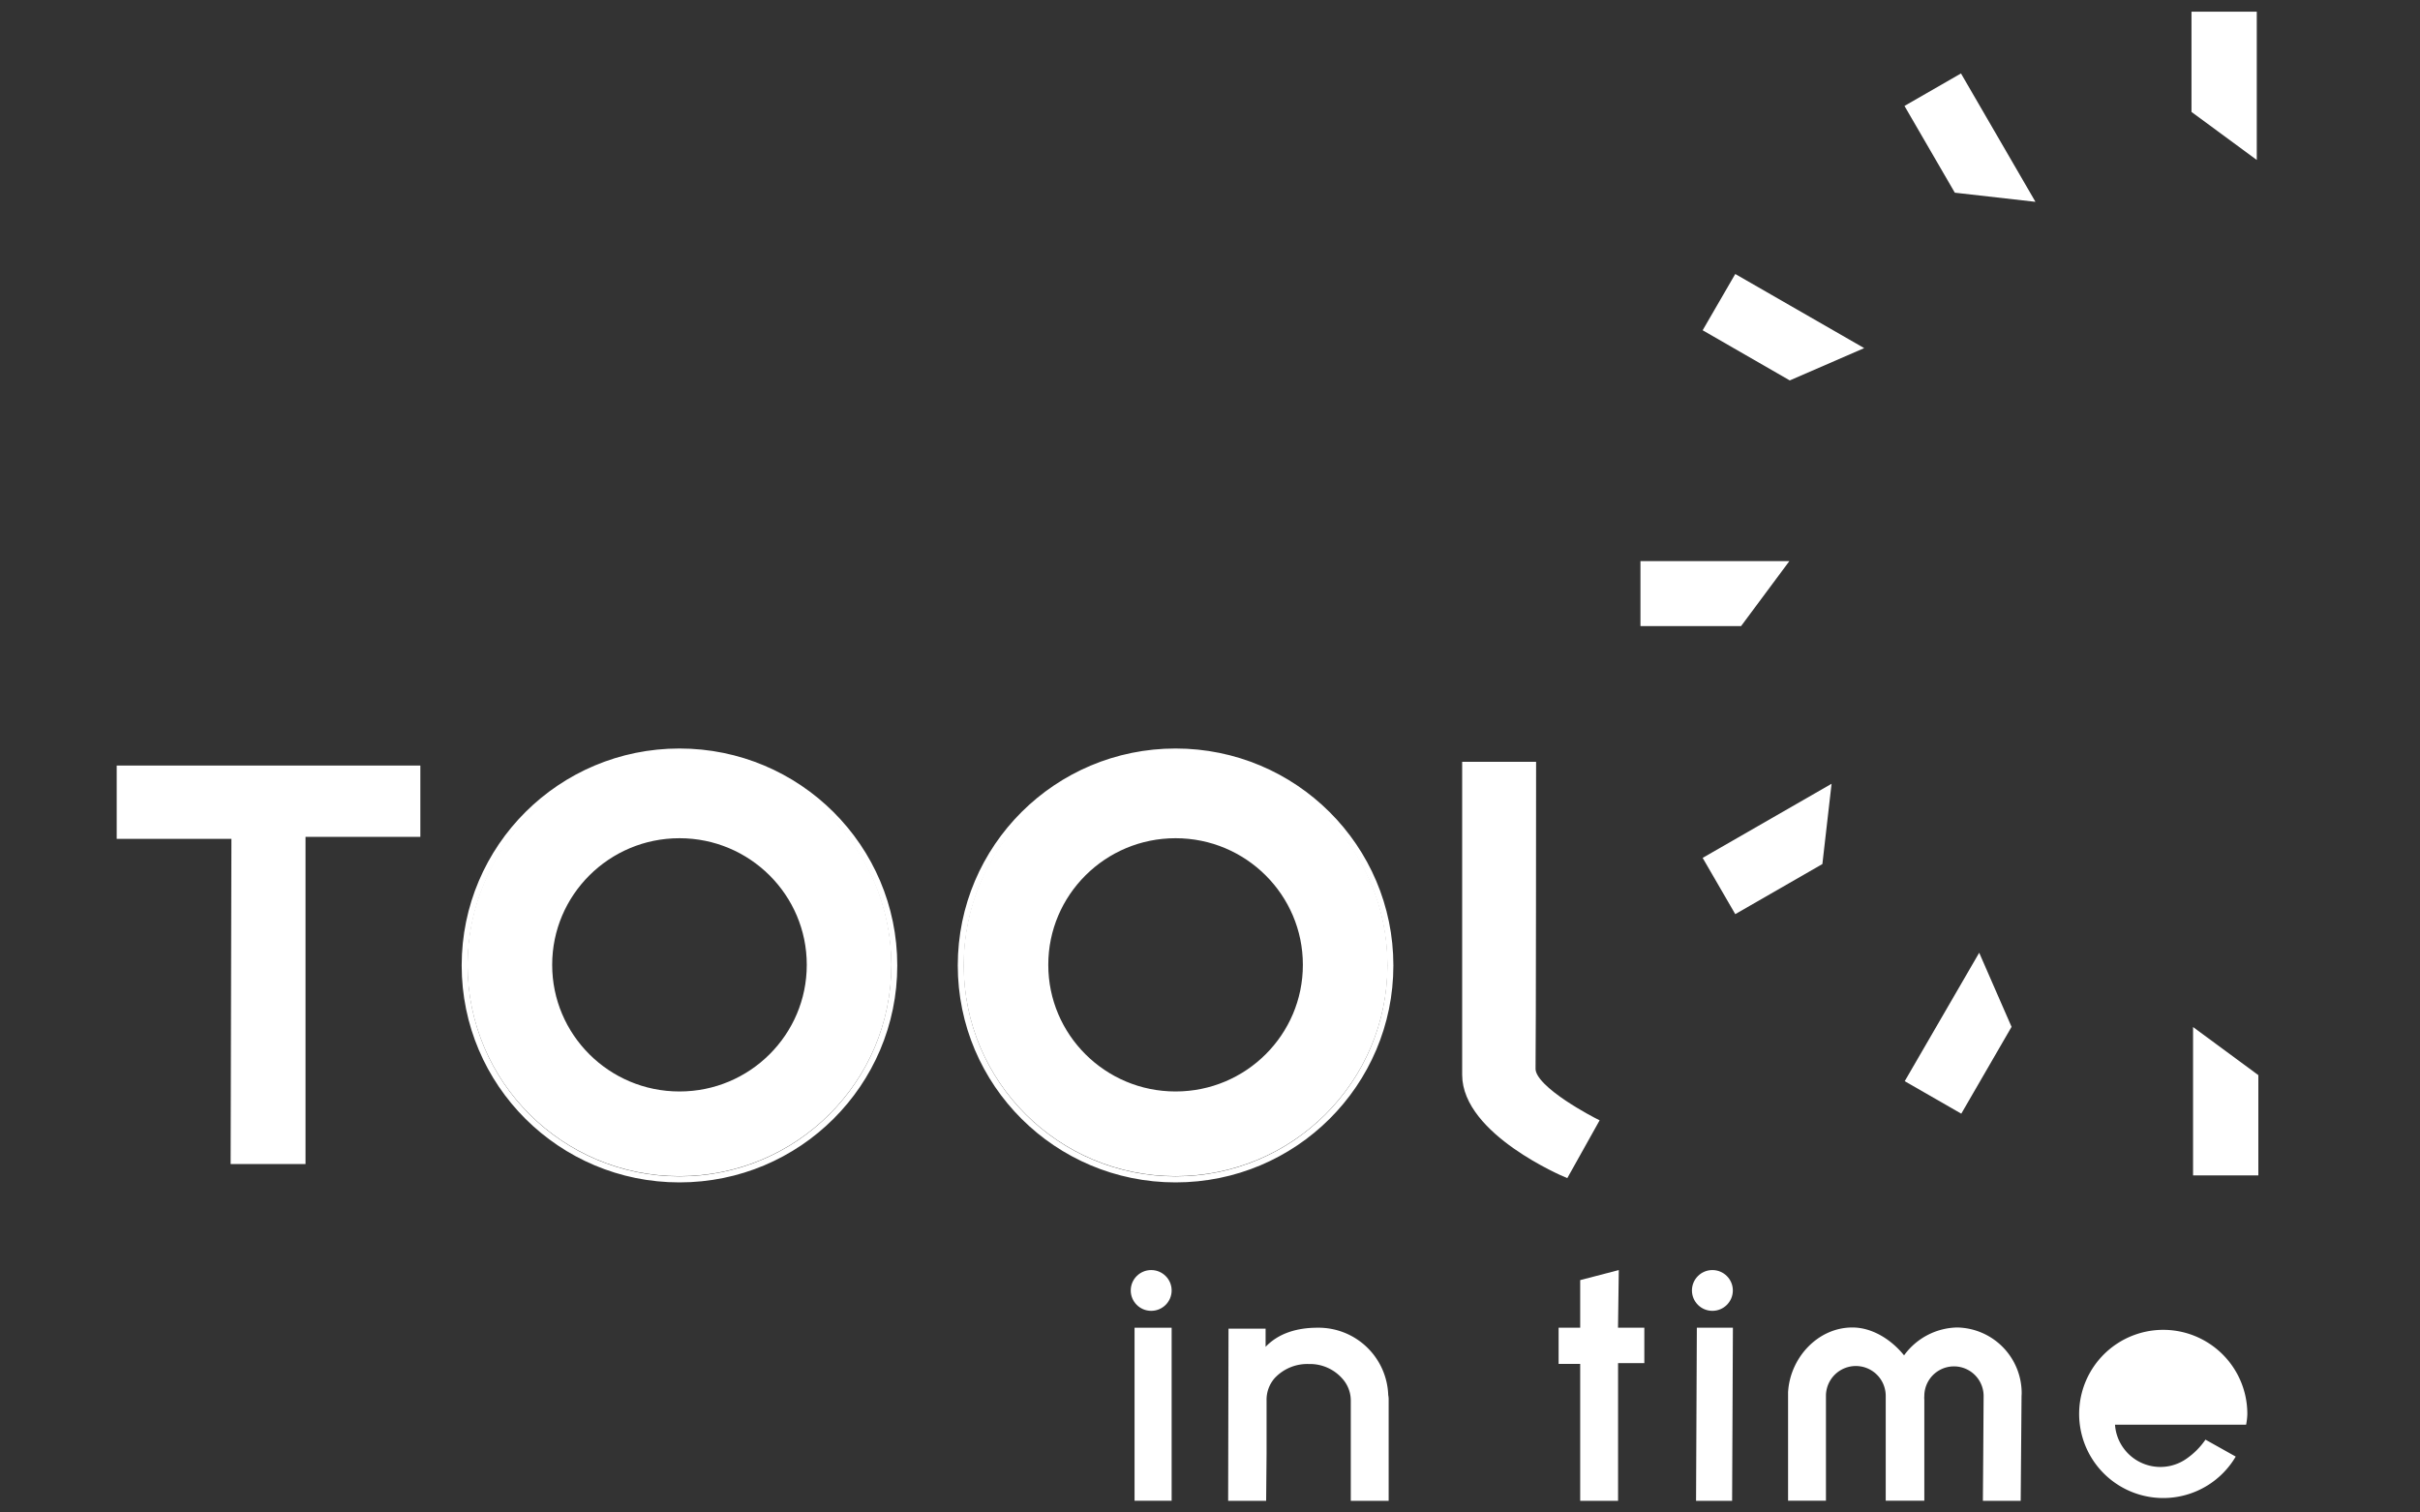 <svg id="Réteg_1" data-name="Réteg 1" xmlns="http://www.w3.org/2000/svg" viewBox="0 0 400 250"><rect x="0" y="0" width="400" height="250" fill="#333333" stroke="none"/><defs><style>.cls-1,.cls-3{fill:#fff;}.cls-2,.cls-4{fill:none;}.cls-2,.cls-3,.cls-4{stroke:#fff;stroke-miterlimit:10;}.cls-4{stroke-width:14px;}</style></defs><title>Rajztábla 1</title><polygon class="cls-1" points="19.29 126.54 69.48 126.54 69.48 138.32 50.5 138.32 50.5 192.4 38.12 192.4 38.25 138.66 19.29 138.66 19.29 126.54"/><ellipse class="cls-2" cx="112.31" cy="159.58" rx="22.5" ry="22.41"/><ellipse class="cls-2" cx="112.31" cy="159.58" rx="35.5" ry="35.36"/><ellipse class="cls-2" cx="194.31" cy="159.58" rx="22.5" ry="22.41"/><ellipse class="cls-2" cx="194.31" cy="159.58" rx="35.5" ry="35.36"/><path class="cls-3" d="M242.18,177.65c0,9.49,16.66,16.45,16.66,16.45l4.87-8.71s-10.48-5.28-10.4-8.75c.07-2.8.09-50.22.09-50.22H242.18Z"/><g id="intime"><rect class="cls-1" x="187.53" y="219.46" width="6.13" height="28.6"/><polygon class="cls-1" points="261.19 211.59 261.19 219.46 257.62 219.46 257.62 225.44 261.19 225.44 261.19 248.07 267.45 248.07 267.45 225.31 271.79 225.31 271.79 219.46 267.44 219.46 267.57 209.93 261.19 211.59"/><polygon class="cls-1" points="280.47 219.46 286.43 219.46 286.3 248.07 280.34 248.07 280.47 219.46"/><path class="cls-1" d="M371.46,233.76a13.9,13.9,0,1,0-1.92,7l-5-2.8a12.27,12.27,0,0,1-3.05,3.09A7.52,7.52,0,0,1,351,239.37a7.39,7.39,0,0,1-1.41-3.88h21.67A11.14,11.14,0,0,0,371.46,233.76Z"/><path class="cls-1" d="M364.89,231.5H350.15a7.49,7.49,0,0,1,14.74,0Z"/><path class="cls-1" d="M334.14,230.74h0L334,248.07h-6.25l.06-7.92.06-9.4h0a4.9,4.9,0,0,0-9.8,0v0h0a3.11,3.11,0,0,0,0,.61v16.69h-6.38V230.73a4.94,4.94,0,0,0-9.88,0h0v17.32h-6.26V230.12c.31-5.65,4.89-10.7,10.63-10.7,3.41,0,6.56,2.14,8.54,4.61a11.11,11.11,0,0,1,8.78-4.61,10.86,10.86,0,0,1,10.66,11C334.15,230.51,334.15,230.63,334.14,230.74Z"/><path class="cls-1" d="M229.53,231.38v16.69h-6.26V231.61a5.41,5.41,0,0,0-1.1-3.38,7.14,7.14,0,0,0-5.84-2.77,7.38,7.38,0,0,0-5.63,2.32,5.41,5.41,0,0,0-1.35,3.7v8.81l-.07,7.78H203l.06-28.45h6.13v3c2.16-2.28,5.27-3.16,8.56-3.16a11.53,11.53,0,0,1,11.71,11.14A3.52,3.52,0,0,1,229.53,231.38Z"/><ellipse class="cls-1" cx="190.28" cy="213.3" rx="3.38" ry="3.37"/><ellipse class="cls-1" cx="283.04" cy="213.3" rx="3.38" ry="3.37"/></g><g id="kerek"><polygon class="cls-1" points="271.15 92.75 271.15 103.49 287.78 103.49 295.76 92.75 271.15 92.75"/><polygon class="cls-1" points="281.43 141.8 286.82 151.1 301.22 142.82 302.74 129.55 281.43 141.8"/><polygon class="cls-1" points="286.82 45.29 281.43 54.59 295.83 62.88 308.13 57.54 286.82 45.29"/><polygon class="cls-1" points="324.13 12.14 314.79 17.51 323.11 31.85 336.44 33.36 324.13 12.14"/><polygon class="cls-1" points="373.02 1.93 362.23 1.93 362.23 18.5 373.02 26.44 373.02 1.93"/><polygon class="cls-1" points="314.83 178.71 324.18 184.08 332.49 169.73 327.14 157.48 314.83 178.71"/><polygon class="cls-1" points="362.49 194.28 373.28 194.28 373.28 177.71 362.49 169.76 362.49 194.28"/></g><ellipse class="cls-4" cx="112.31" cy="159.48" rx="28.04" ry="27.93"/><ellipse class="cls-4" cx="194.31" cy="159.48" rx="28.04" ry="27.93"/></svg>
